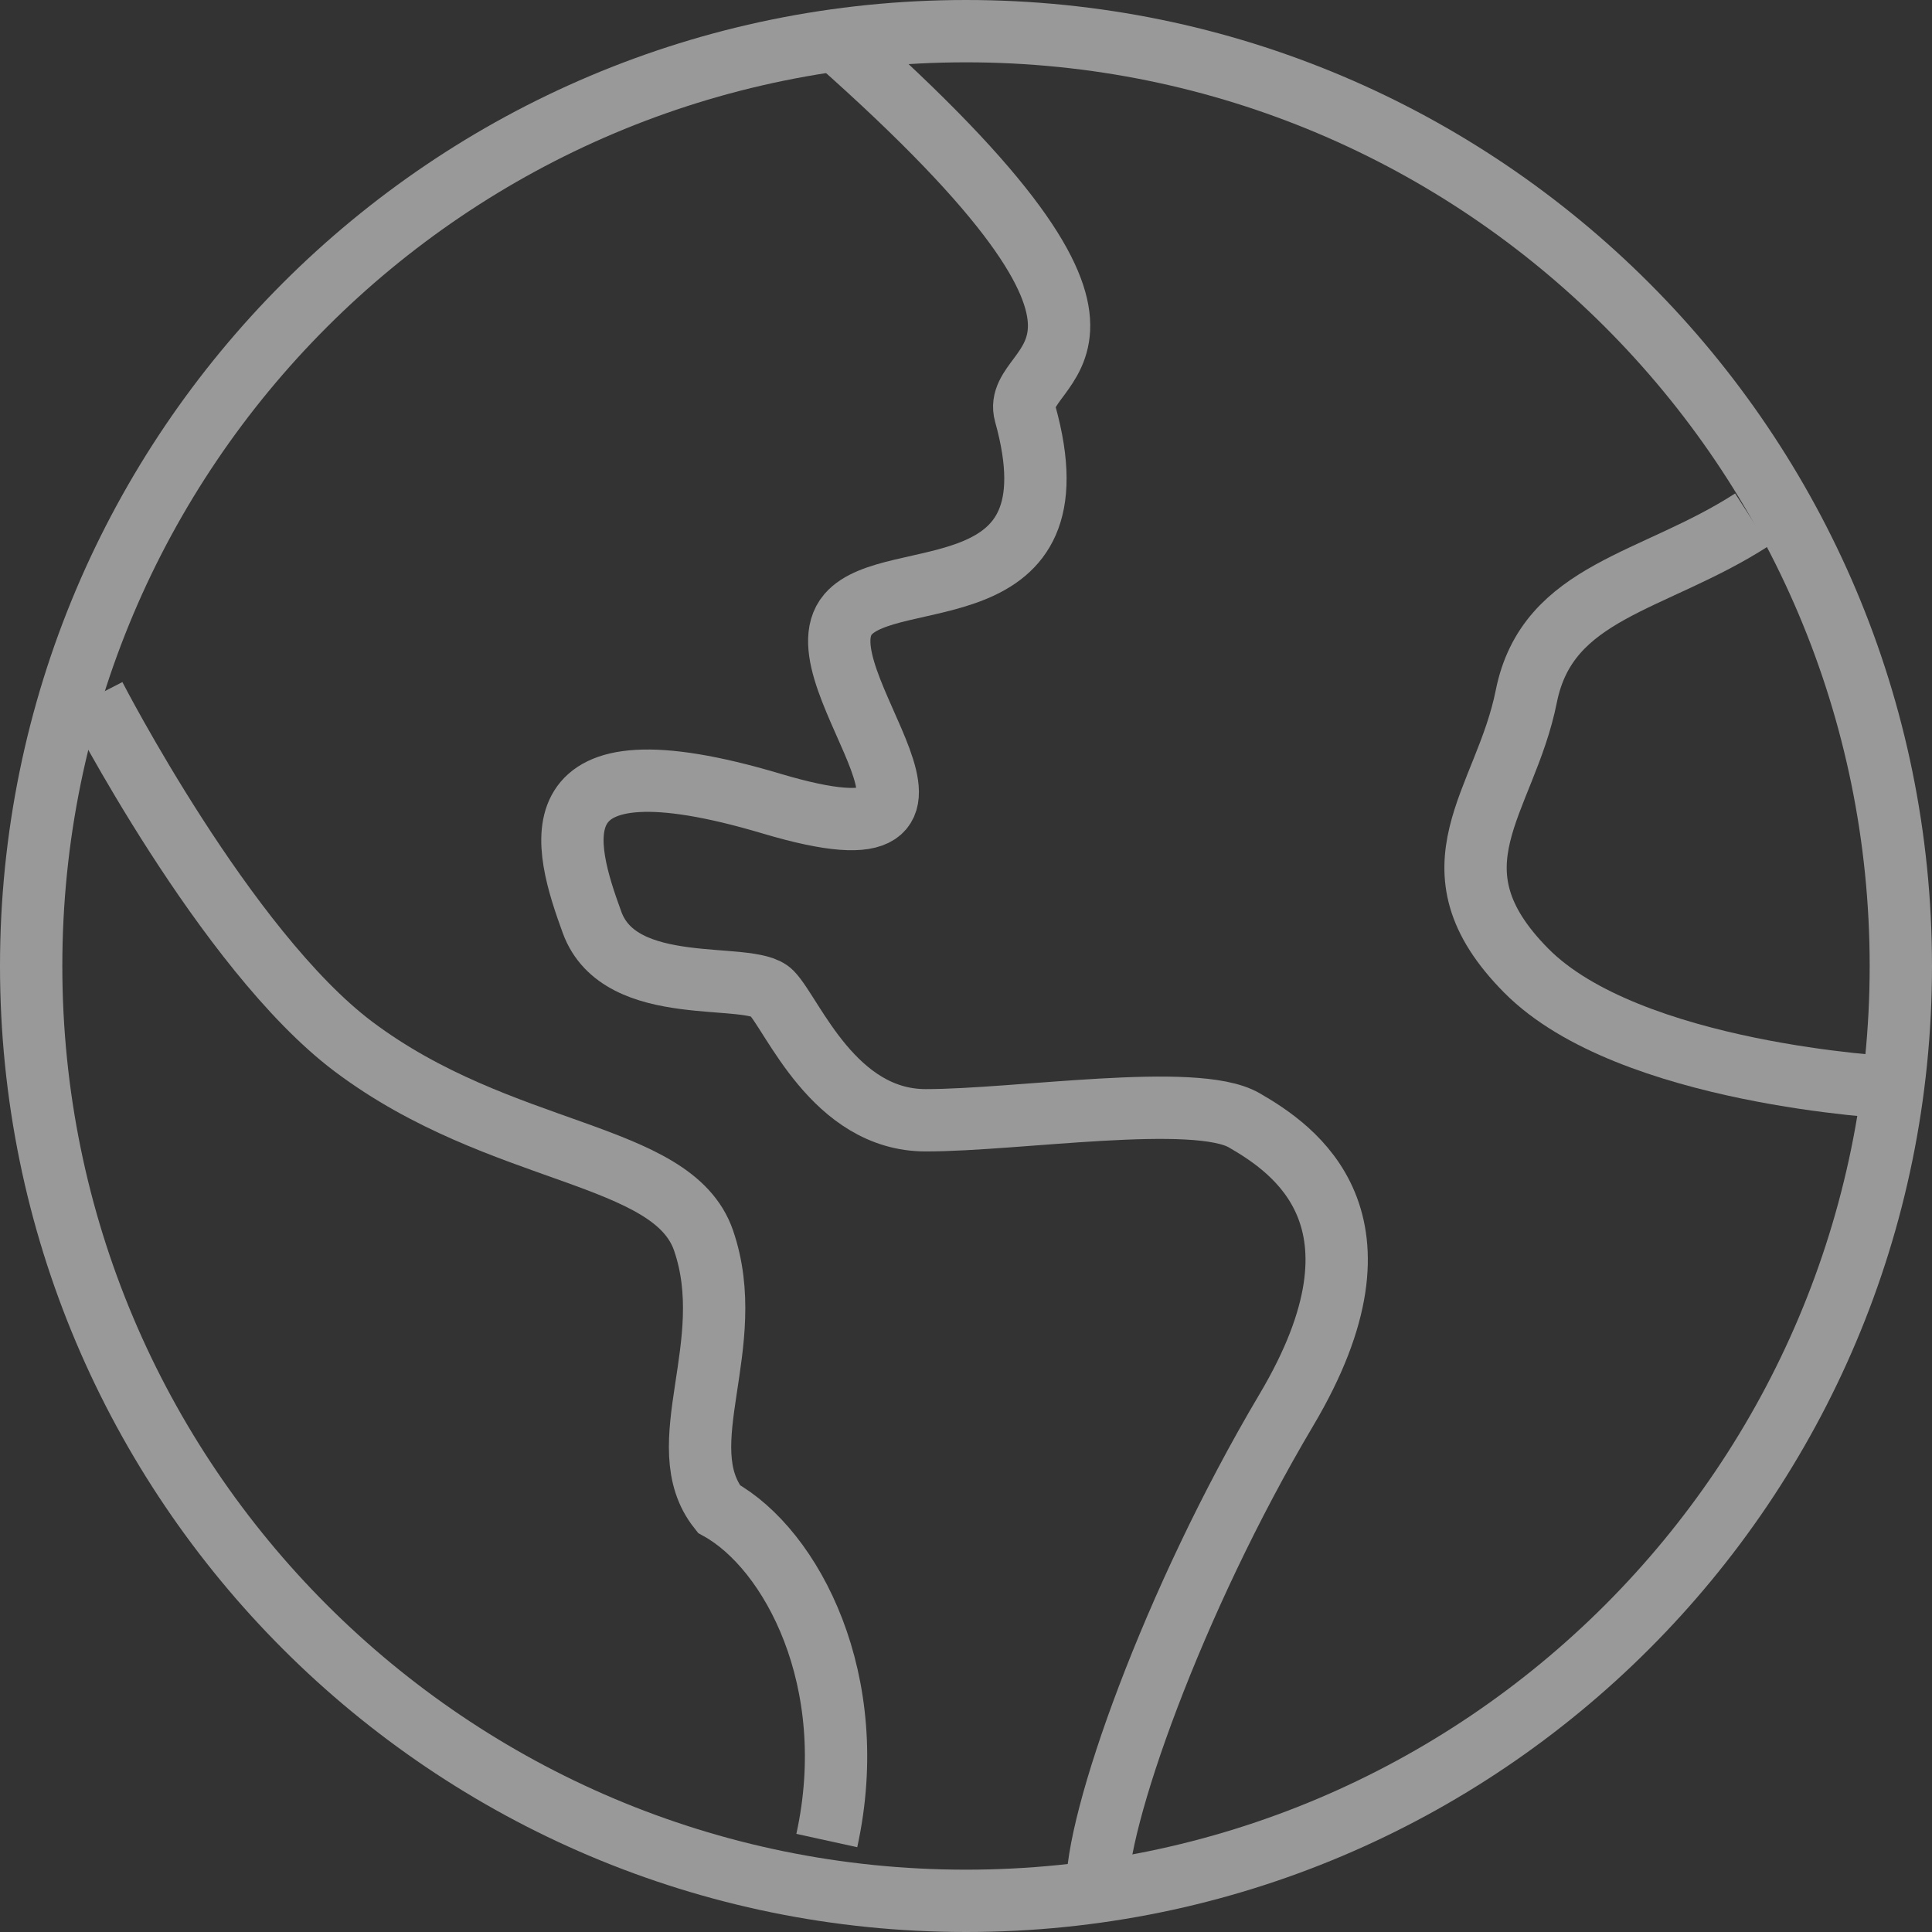 <?xml version="1.0" encoding="UTF-8"?> <svg xmlns="http://www.w3.org/2000/svg" xmlns:xlink="http://www.w3.org/1999/xlink" width="62px" height="62px" viewBox="0 0 62 62"><rect x="0" y="0" width="62" height="62" fill="#333333" stroke="none"/> <title>81E2568A-5473-476F-8E1A-60BBC9AD4B5C</title> <g id="Page-1" stroke="none" stroke-width="1" fill="none" fill-rule="evenodd" opacity="0.5"> <g id="Teacher-LP" transform="translate(-385, -3593)" stroke="#FFFFFF" stroke-width="2"> <g id="Group-13" transform="translate(0, 3589)"> <g id="Group-9" transform="translate(386, 5)"> <path d="M60,30 C60,46.571 46.568,60 30.002,60 C13.432,60 0,46.571 0,30 C0,13.429 13.432,0 30.002,0 C46.568,0 60,13.429 60,30 Z" id="Stroke-1"></path> <path d="M25.83,0.292 C37.323,10.463 31.399,10.479 31.899,12.274 C33.698,18.715 27.6,17.099 26.215,18.715 C24.495,20.721 31.511,27.096 23.759,24.789 C16.007,22.478 17.099,26.128 18,28.601 C18.905,31.077 23.069,30.139 23.759,30.858 C24.449,31.574 25.76,34.951 28.708,34.951 C31.655,34.951 37.356,34.046 38.927,34.951 C40.498,35.861 43.917,38.127 40.279,44.25 C36.645,50.373 34.123,57.501 34.214,59.692" id="Stroke-3"></path> <path d="M25.533,58.065 C26.653,52.954 24.408,48.717 22.068,47.422 C20.452,45.384 22.73,42.155 21.577,38.806 C20.584,35.928 15.086,36.152 10.34,32.584 C6.226,29.487 2.038,21.346 2.038,21.346" id="Stroke-5"></path> <path d="M55.224,15.676 C52.061,17.719 48.663,17.942 47.981,21.345 C47.303,24.748 44.682,26.823 47.981,30.151 C51.284,33.484 59.739,33.901 59.739,33.901" id="Stroke-7"></path> </g> </g> </g> </g> </svg> 